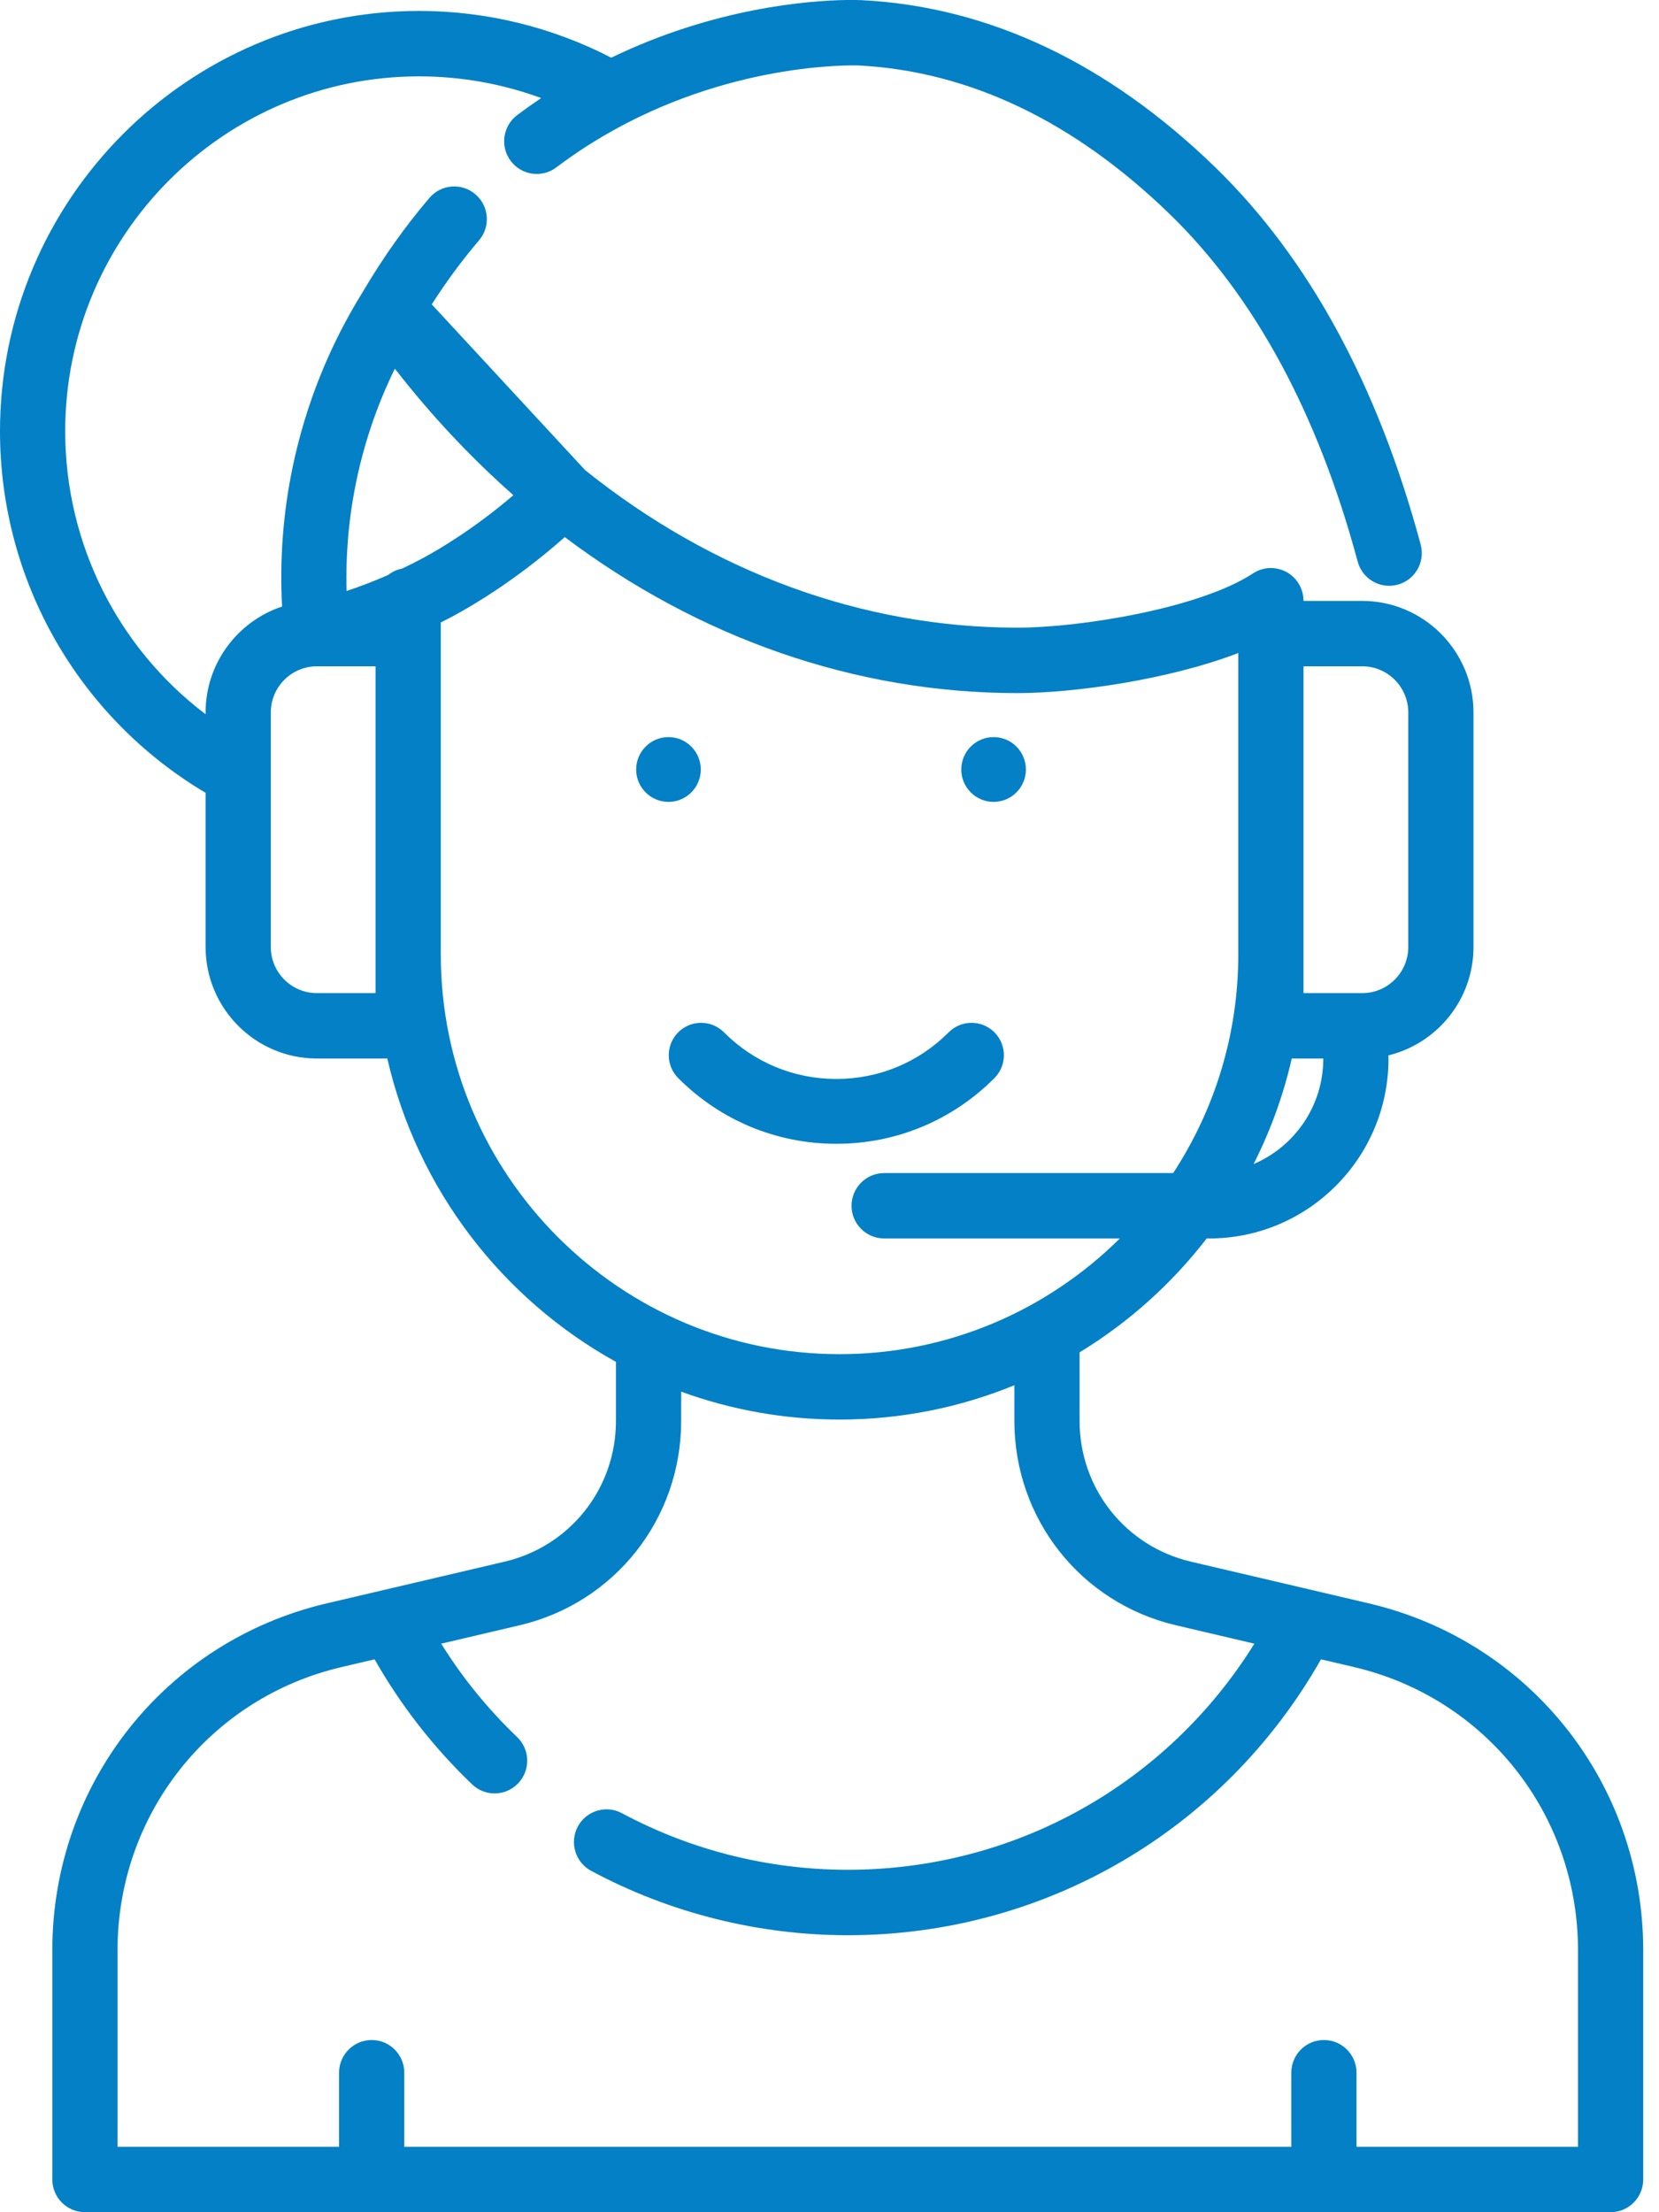 <?xml version="1.0" encoding="UTF-8"?>
<svg width="39px" height="52px" viewBox="0 0 39 52" version="1.1" xmlns="http://www.w3.org/2000/svg" xmlns:xlink="http://www.w3.org/1999/xlink">
    <title>Operational Support</title>
    <g id="ADVANTAGES" stroke="none" stroke-width="1" fill="none" fill-rule="evenodd">
        <g transform="translate(-433, -1963)" fill="#0480C6" fill-rule="nonzero" id="Operational-Support">
            <path d="M453.12,1963 C453.2,1963.001 453.25,1963.003 453.266,1963.004 C456.246,1963.159 459.037,1964.478 461.561,1966.925 C463.758,1969.057 465.386,1972.043 466.398,1975.801 C466.508,1976.211 466.266,1976.633 465.857,1976.743 C465.79,1976.761 465.723,1976.77 465.657,1976.77 C465.319,1976.77 465.01,1976.544 464.917,1976.202 C463.979,1972.715 462.491,1969.966 460.495,1968.03 C458.245,1965.849 455.786,1964.674 453.186,1964.539 C453.184,1964.539 453.165,1964.539 453.132,1964.538 L452.986,1964.538 C452.168,1964.547 448.994,1964.732 446.08,1966.934 C445.741,1967.19 445.261,1967.122 445.006,1966.783 C444.751,1966.444 444.819,1965.962 445.157,1965.707 C445.345,1965.565 445.533,1965.433 445.721,1965.305 C444.808,1964.969 443.835,1964.795 442.853,1964.795 C438.265,1964.795 434.533,1968.537 434.533,1973.136 C434.533,1975.78 435.771,1978.226 437.833,1979.789 L437.833,1979.789 L437.833,1979.748 C437.833,1978.588 438.588,1977.603 439.631,1977.257 C439.573,1976.165 439.653,1975.073 439.875,1974.001 C440.18,1972.529 440.737,1971.133 441.533,1969.853 C442.007,1969.05 442.533,1968.309 443.096,1967.651 C443.372,1967.329 443.856,1967.291 444.177,1967.568 C444.499,1967.844 444.536,1968.329 444.26,1968.651 C443.869,1969.109 443.497,1969.613 443.15,1970.154 L443.15,1970.154 L446.755,1974.051 C449.741,1976.444 453.263,1977.754 456.922,1977.754 C458.391,1977.754 461.207,1977.3 462.456,1976.478 C462.461,1976.474 462.466,1976.472 462.472,1976.468 C462.589,1976.395 462.728,1976.352 462.876,1976.352 C463.3,1976.352 463.643,1976.696 463.643,1977.121 L463.643,1977.121 L463.643,1977.125 L465.024,1977.125 C466.466,1977.125 467.639,1978.302 467.639,1979.748 L467.639,1979.748 L467.639,1985.259 C467.639,1986.493 466.784,1987.53 465.637,1987.808 C465.64,1987.833 465.641,1987.859 465.641,1987.886 C465.641,1990.216 463.751,1992.111 461.427,1992.111 L461.427,1992.111 L461.367,1992.111 C460.545,1993.176 459.532,1994.086 458.379,1994.788 L458.379,1994.788 L458.379,1996.4 C458.379,1997.986 459.455,1999.346 460.996,1999.708 L460.996,1999.708 L465.181,2000.689 C468.978,2001.58 471.629,2004.933 471.629,2008.842 L471.629,2008.842 L471.629,2014.231 C471.629,2014.655 471.286,2014.999 470.863,2014.999 L470.863,2014.999 L434.997,2014.999 C434.573,2014.999 434.23,2014.655 434.23,2014.231 L434.23,2014.231 L434.23,2008.842 C434.23,2004.933 436.882,2001.58 440.678,2000.689 L440.678,2000.689 L444.863,1999.708 C446.404,1999.346 447.48,1997.986 447.48,1996.399 L447.48,1996.399 L447.48,1995.012 C444.802,1993.529 442.808,1990.949 442.105,1987.881 L442.105,1987.881 L440.448,1987.881 C439.006,1987.881 437.833,1986.705 437.833,1985.259 L437.833,1985.259 L437.833,1981.636 C434.841,1979.859 433,1976.645 433,1973.136 C433,1967.689 437.42,1963.257 442.853,1963.257 C444.427,1963.257 445.98,1963.637 447.369,1964.356 C449.809,1963.176 452.029,1963.014 452.891,1963 Z M456.846,1995.561 C455.577,1996.081 454.19,1996.368 452.736,1996.368 C451.429,1996.368 450.176,1996.136 449.013,1995.712 L449.013,1995.712 L449.013,1996.4 C449.013,1998.704 447.45,2000.679 445.213,2001.204 L445.213,2001.204 L443.372,2001.636 C443.871,2002.438 444.469,2003.173 445.157,2003.831 C445.463,2004.124 445.474,2004.61 445.182,2004.917 C445.032,2005.076 444.83,2005.156 444.627,2005.156 C444.437,2005.156 444.247,2005.085 444.099,2004.943 C443.192,2004.076 442.423,2003.089 441.806,2002.004 L441.806,2002.004 L441.028,2002.186 C437.928,2002.913 435.763,2005.65 435.763,2008.842 L435.763,2008.842 L435.763,2013.462 L440.971,2013.462 L440.971,2011.721 C440.971,2011.296 441.314,2010.952 441.738,2010.952 C442.161,2010.952 442.504,2011.296 442.504,2011.721 L442.504,2011.721 L442.504,2013.462 L463.356,2013.462 L463.356,2011.721 C463.356,2011.296 463.699,2010.952 464.122,2010.952 C464.546,2010.952 464.889,2011.296 464.889,2011.721 L464.889,2011.721 L464.889,2013.462 L470.096,2013.462 L470.096,2008.842 C470.096,2005.65 467.931,2002.913 464.832,2002.186 L464.832,2002.186 L464.054,2002.004 C461.774,2006.019 457.566,2008.489 452.93,2008.489 C450.826,2008.489 448.74,2007.965 446.897,2006.976 C446.524,2006.775 446.383,2006.31 446.583,2005.935 C446.783,2005.561 447.248,2005.42 447.621,2005.621 C449.242,2006.491 451.078,2006.951 452.93,2006.951 C456.857,2006.951 460.435,2004.938 462.488,2001.636 L462.488,2001.636 L460.647,2001.204 C458.409,2000.679 456.846,1998.704 456.846,1996.4 L456.846,1996.4 Z M446.277,1975.625 C445.139,1976.633 444.104,1977.238 443.675,1977.469 C443.572,1977.525 443.467,1977.578 443.362,1977.631 L443.362,1977.631 L443.362,1985.433 C443.362,1990.615 447.567,1994.831 452.736,1994.831 C455.302,1994.831 457.63,1993.792 459.325,1992.111 L459.325,1992.111 L453.785,1992.111 C453.362,1992.111 453.018,1991.767 453.018,1991.343 C453.018,1990.918 453.362,1990.574 453.785,1990.574 L453.785,1990.574 L460.579,1990.574 C461.546,1989.096 462.11,1987.329 462.11,1985.433 L462.11,1985.433 L462.11,1978.35 C460.445,1978.989 458.211,1979.292 456.922,1979.292 C453.102,1979.292 449.428,1977.997 446.277,1975.625 Z M464.108,1987.881 L463.367,1987.881 C463.168,1988.752 462.864,1989.584 462.47,1990.362 C463.432,1989.953 464.108,1988.997 464.108,1987.886 L464.108,1987.886 L464.108,1987.881 Z M448.944,1987.265 C449.241,1986.968 449.722,1986.968 450.019,1987.265 C450.724,1987.973 451.663,1988.362 452.661,1988.362 C453.659,1988.362 454.597,1987.973 455.302,1987.265 C455.599,1986.968 456.08,1986.968 456.377,1987.265 C456.674,1987.563 456.674,1988.045 456.377,1988.342 C455.384,1989.338 454.064,1989.886 452.661,1989.886 C451.257,1989.886 449.937,1989.338 448.944,1988.342 C448.647,1988.045 448.647,1987.563 448.944,1987.265 Z M465.024,1978.662 L463.643,1978.662 L463.643,1986.344 L465.024,1986.344 C465.621,1986.344 466.106,1985.857 466.106,1985.259 L466.106,1985.259 L466.106,1979.748 C466.106,1979.149 465.621,1978.662 465.024,1978.662 L465.024,1978.662 Z M441.829,1978.662 L440.449,1978.662 C439.852,1978.662 439.366,1979.149 439.366,1979.748 L439.366,1979.748 L439.366,1985.259 C439.366,1985.857 439.852,1986.344 440.449,1986.344 L440.449,1986.344 L441.829,1986.344 L441.829,1978.662 Z M448.715,1980.326 C449.134,1980.326 449.474,1980.667 449.474,1981.088 C449.474,1981.508 449.134,1981.849 448.715,1981.849 C448.295,1981.849 447.955,1981.508 447.955,1981.088 C447.955,1980.667 448.295,1980.326 448.715,1980.326 Z M456.357,1980.326 C456.777,1980.326 457.117,1980.667 457.117,1981.088 C457.117,1981.508 456.777,1981.849 456.357,1981.849 C455.938,1981.849 455.598,1981.508 455.598,1981.088 C455.598,1980.667 455.938,1980.326 456.357,1980.326 Z M442.282,1971.666 C441.871,1972.506 441.567,1973.393 441.376,1974.313 C441.2,1975.163 441.124,1976.027 441.148,1976.892 C441.48,1976.782 441.805,1976.655 442.124,1976.516 C442.218,1976.442 442.329,1976.389 442.451,1976.366 C442.619,1976.286 442.786,1976.203 442.949,1976.115 C443.304,1975.924 444.131,1975.44 445.069,1974.64 C444.073,1973.761 443.139,1972.768 442.282,1971.666 Z"></path>
        </g>
    </g>
</svg>